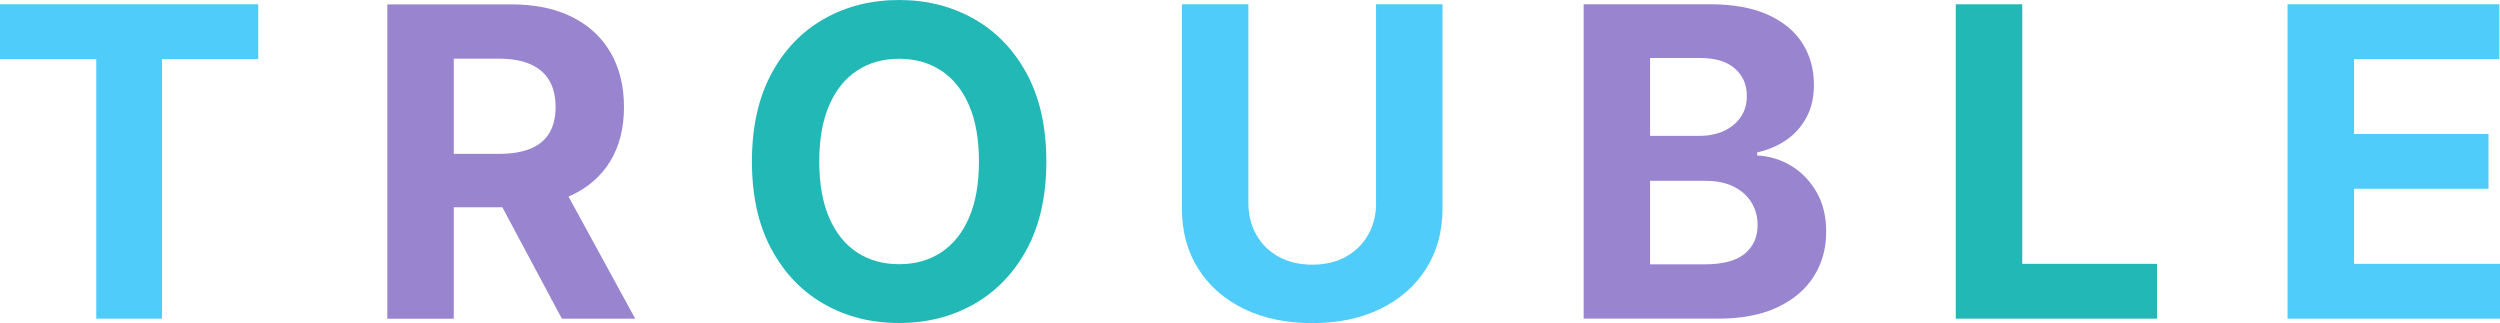<?xml version="1.0" encoding="UTF-8"?><svg id="_レイヤー_1" xmlns="http://www.w3.org/2000/svg" viewBox="0 0 578.35 74.75"><defs><style>.cls-1{fill:#9984cf;}.cls-2{fill:#21b8b6;}.cls-3{fill:#50ccfb;}</style></defs><path class="cls-3" d="m22.27,13.67v60.05h15.2V13.67h22.27V.99H0v12.68h22.27Z"/><path class="cls-1" d="m104.98,73.72V13.57h10.37c2.96,0,5.42.43,7.37,1.3,1.95.86,3.41,2.13,4.37,3.78.96,1.66,1.44,3.69,1.44,6.11s-.48,4.39-1.44,6c-.96,1.61-2.41,2.82-4.35,3.62-1.94.81-4.38,1.21-7.32,1.21h-16.73v12.36h19.21c5.59,0,10.35-.92,14.29-2.77,3.94-1.85,6.95-4.5,9.04-7.97,2.08-3.47,3.12-7.62,3.12-12.45s-1.02-8.99-3.07-12.55c-2.05-3.56-5.02-6.32-8.91-8.27-3.89-1.95-8.59-2.93-14.08-2.93h-28.69v72.73h15.38Zm7.32-33.1l17.68,33.1h16.97l-18.08-33.1h-16.58Z"/><path class="cls-2" d="m237.57,17.12c-3-5.56-7.07-9.81-12.22-12.73-5.15-2.92-10.93-4.39-17.35-4.39s-12.26,1.46-17.4,4.39c-5.14,2.92-9.2,7.17-12.18,12.73-2.98,5.56-4.47,12.31-4.47,20.24s1.49,14.64,4.47,20.21c2.98,5.56,7.04,9.81,12.18,12.75,5.14,2.94,10.94,4.4,17.4,4.4s12.2-1.46,17.35-4.39c5.15-2.92,9.22-7.17,12.22-12.73,2.99-5.56,4.49-12.31,4.49-20.24s-1.5-14.68-4.49-20.24Zm-13.39,33.24c-1.53,3.53-3.68,6.2-6.45,8.03-2.77,1.82-6.01,2.73-9.73,2.73s-6.96-.91-9.73-2.73c-2.77-1.82-4.92-4.5-6.45-8.03-1.53-3.53-2.29-7.86-2.29-13s.76-9.47,2.29-13c1.53-3.53,3.68-6.2,6.45-8.03,2.77-1.82,6.01-2.73,9.73-2.73s6.96.91,9.73,2.73c2.77,1.82,4.92,4.5,6.45,8.03,1.53,3.53,2.29,7.86,2.29,13s-.76,9.47-2.29,13Z"/><path class="cls-3" d="m318.35,46.91c0,2.77-.61,5.23-1.83,7.39-1.22,2.15-2.94,3.85-5.15,5.08-2.21,1.23-4.81,1.85-7.79,1.85s-5.55-.62-7.78-1.85c-2.23-1.23-3.95-2.92-5.17-5.08-1.22-2.15-1.83-4.62-1.83-7.39V.99h-15.38v47.23c0,5.3,1.25,9.94,3.76,13.92,2.51,3.98,6.02,7.07,10.55,9.29,4.52,2.21,9.8,3.32,15.84,3.32s11.28-1.11,15.8-3.32c4.52-2.21,8.04-5.31,10.56-9.29,2.52-3.98,3.78-8.62,3.78-13.92V.99h-15.38v45.92Z"/><path class="cls-1" d="m397.44,73.72c5.44,0,10.03-.88,13.74-2.63,3.72-1.75,6.53-4.14,8.43-7.16,1.91-3.02,2.86-6.46,2.86-10.32,0-3.57-.76-6.66-2.27-9.25-1.52-2.59-3.49-4.61-5.91-6.05-2.43-1.44-5.02-2.22-7.79-2.34v-.71c2.53-.57,4.79-1.53,6.76-2.89,1.98-1.36,3.53-3.11,4.67-5.26,1.14-2.14,1.7-4.63,1.7-7.48,0-3.65-.9-6.87-2.7-9.68-1.8-2.81-4.49-5-8.06-6.59-3.58-1.59-8.04-2.38-13.39-2.38h-29.12v72.73h31.07Zm-15.7-31.89h12.89c2.46,0,4.59.44,6.37,1.31,1.79.88,3.17,2.08,4.14,3.62.97,1.54,1.46,3.31,1.46,5.33,0,2.75-.98,4.94-2.95,6.59-1.97,1.65-5.09,2.47-9.38,2.47h-12.54v-19.32Zm0-28.41h11.68c3.41,0,6.04.81,7.9,2.41,1.86,1.61,2.79,3.73,2.79,6.36,0,1.92-.48,3.56-1.44,4.94-.96,1.37-2.26,2.43-3.91,3.18-1.65.75-3.52,1.12-5.63,1.12h-11.4V13.42Z"/><path class="cls-2" d="m499.01,73.72v-12.68h-31.18V.99h-15.38v72.73h46.56Z"/><path class="cls-3" d="m578.35,73.72v-12.68h-33.77v-17.37h31.11v-12.68h-31.11V13.67h33.63V.99h-49.01v72.73h49.15Z"/></svg>